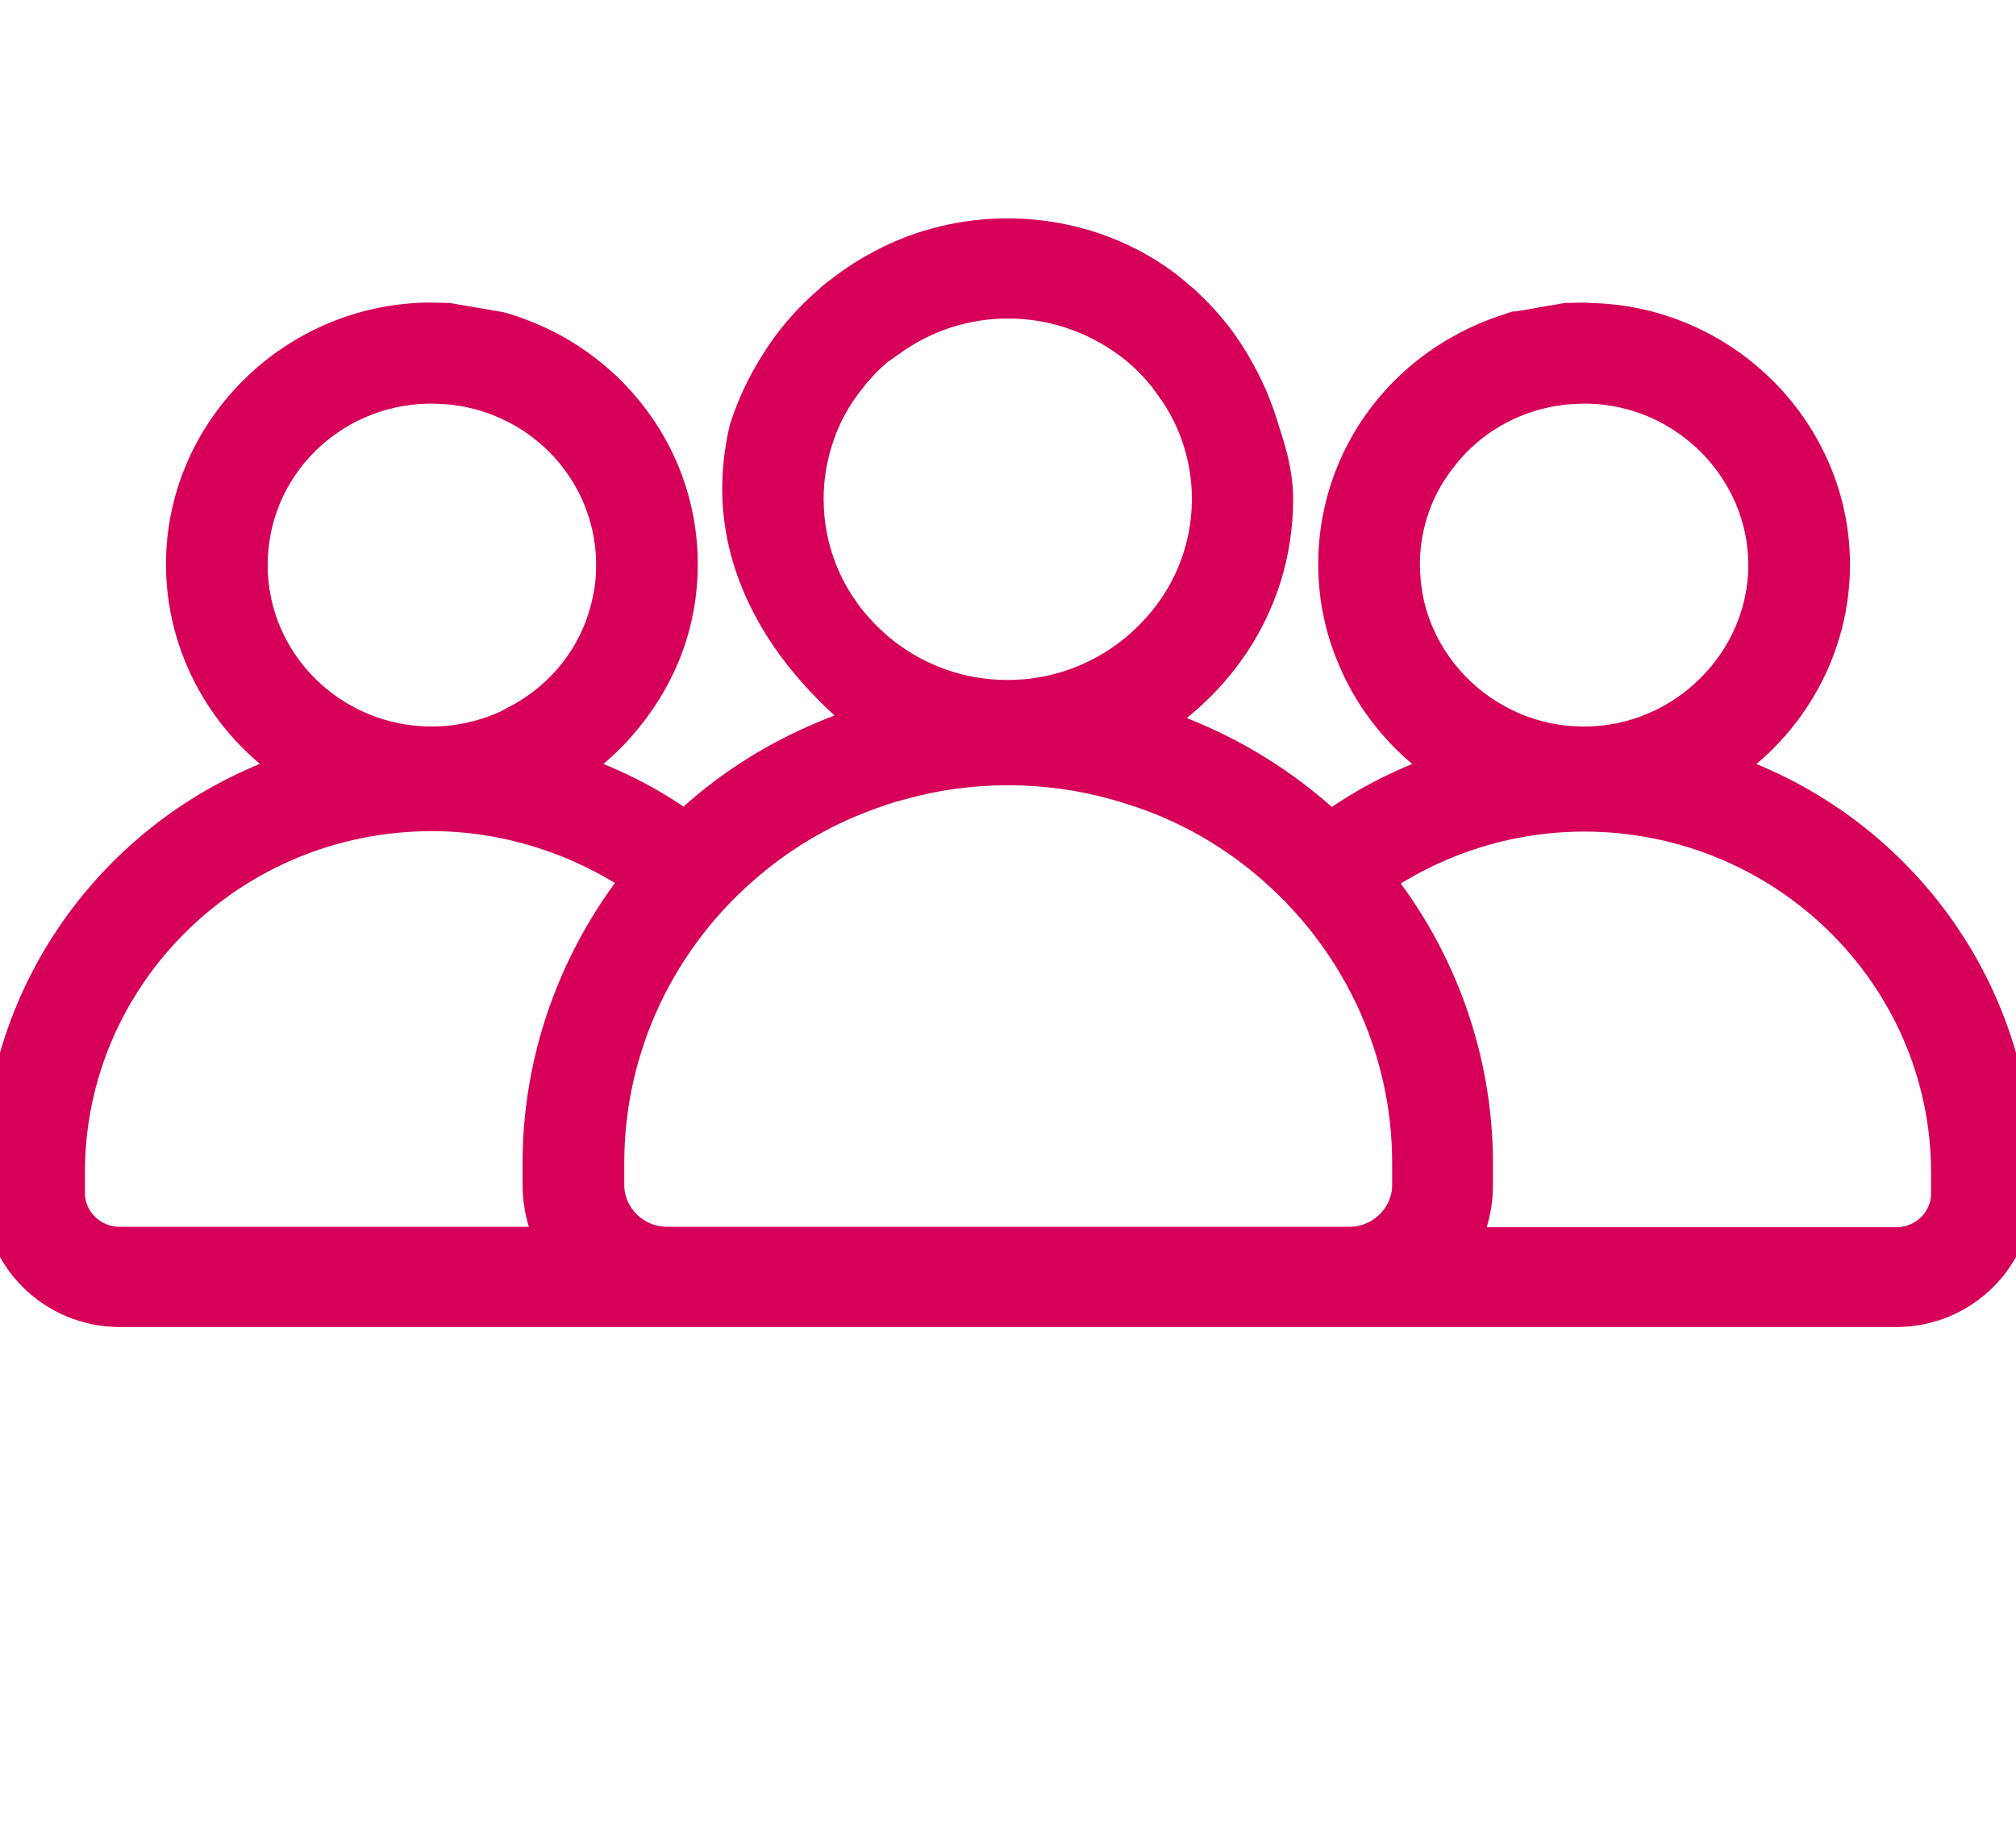 <svg width="60" height="55" viewBox="0 0 60 55" fill="none" xmlns="http://www.w3.org/2000/svg">
<g clip-path="url(#clip0_6229_1491)">
<path d="M51.227 22.901C53.293 21.548 54.56 19.263 54.56 16.807C54.56 12.855 51.293 9.585 47.307 9.519C47.08 9.493 46.88 9.519 46.613 9.519L45.16 9.769H45.107C44.693 9.9 44.293 10.044 43.92 10.228C43.293 10.53 42.707 10.911 42.173 11.384C42.053 11.489 41.947 11.594 41.827 11.712C40.48 13.078 39.733 14.89 39.733 16.794C39.733 17.713 39.907 18.619 40.253 19.46C40.56 20.235 41 20.957 41.587 21.614C42.013 22.099 42.52 22.533 43.08 22.887C42.973 22.927 42.88 22.953 42.773 22.992C41.64 23.399 40.573 23.951 39.6 24.66C38.587 23.715 37.453 22.927 36.227 22.323C35.587 22.008 34.92 21.732 34.24 21.522C34.507 21.351 34.773 21.167 35.027 20.97L35.12 20.891C35.667 20.432 36.147 19.92 36.547 19.355C37.493 18.029 37.987 16.479 37.987 14.851C37.987 14.365 37.893 13.826 37.72 13.262L37.52 12.618C37.347 12.08 37.133 11.568 36.867 11.095C36.453 10.32 35.92 9.637 35.28 9.046C35.213 8.981 35.133 8.915 35.08 8.876C34.733 8.561 34.347 8.285 33.933 8.048C33.827 7.983 33.707 7.917 33.573 7.851C31.2 6.643 28.32 6.735 26.053 8.035C26.053 8.035 26.04 8.035 26.027 8.048C25.68 8.245 25.347 8.469 25.027 8.718C24.987 8.744 24.96 8.771 24.92 8.797C24.84 8.863 24.773 8.915 24.707 8.981C24.08 9.519 23.533 10.149 23.107 10.845C22.733 11.436 22.427 12.08 22.2 12.789C22.04 13.485 21.973 14.181 22 14.851C22.067 16.361 22.613 17.832 23.627 19.224C24.133 19.906 24.733 20.55 25.427 21.154C25.573 21.285 25.707 21.39 25.84 21.482C25.12 21.706 24.427 21.981 23.76 22.309C22.52 22.914 21.387 23.701 20.387 24.647C19.4 23.938 18.333 23.386 17.213 22.992C17.12 22.953 17.013 22.914 16.92 22.887C17.48 22.52 17.973 22.099 18.4 21.614C18.973 20.97 19.427 20.248 19.747 19.473C20.093 18.619 20.267 17.727 20.267 16.794C20.267 14.89 19.52 13.091 18.173 11.725C18.067 11.607 17.947 11.502 17.813 11.384C17.293 10.924 16.707 10.53 16.067 10.228C15.667 10.044 15.267 9.887 14.88 9.782L13.347 9.519C13.187 9.519 13.013 9.506 12.853 9.506C12.8 9.506 12.747 9.506 12.72 9.506C8.707 9.572 5.44 12.841 5.44 16.794C5.44 19.25 6.707 21.535 8.773 22.887C3.573 24.608 0 29.453 0 34.89V35.494C0 37.424 1.6 39 3.56 39H56.44C58.4 39 60 37.424 60 35.494V34.89C60 29.453 56.427 24.608 51.227 22.887V22.901ZM26.493 10.11C27.52 9.375 28.733 8.981 30 8.981C31.267 8.981 32.48 9.375 33.52 10.11C33.893 10.373 34.213 10.675 34.493 10.99C34.56 11.069 34.627 11.148 34.693 11.226C34.693 11.239 34.72 11.253 34.72 11.266L34.853 11.45C35.253 11.988 35.547 12.579 35.733 13.209C35.893 13.748 35.973 14.299 35.973 14.851C35.973 16.361 35.387 17.805 34.32 18.895C33.68 19.565 32.867 20.09 31.973 20.405C30.707 20.852 29.267 20.852 28 20.405C27.107 20.09 26.307 19.578 25.653 18.895C24.587 17.792 24.013 16.361 24.013 14.851C24.013 14.299 24.093 13.748 24.253 13.209C24.44 12.566 24.733 11.975 25.133 11.436L25.267 11.266C25.333 11.174 25.413 11.069 25.507 10.977C25.787 10.649 26.107 10.36 26.48 10.097L26.493 10.11ZM47.147 22.126C46.24 22.126 45.347 21.902 44.56 21.469C43.253 20.76 42.307 19.552 41.933 18.16C41.827 17.753 41.773 17.346 41.76 16.886C41.76 16.86 41.76 16.834 41.76 16.82C41.76 16.768 41.76 16.702 41.76 16.637C41.8 15.547 42.16 14.522 42.827 13.656C43.2 13.157 43.653 12.723 44.187 12.382C44.547 12.146 44.933 11.962 45.307 11.83C45.893 11.62 46.507 11.515 47.147 11.515H47.28C50.173 11.581 52.533 13.958 52.533 16.82C52.533 19.683 50.12 22.126 47.147 22.126ZM40.973 26.17C42.787 24.923 44.96 24.253 47.147 24.253C53.12 24.253 57.973 29.033 57.973 34.916V35.52C57.973 36.361 57.28 37.03 56.44 37.03H43.493C43.787 36.492 43.933 35.901 43.933 35.284V34.627C43.933 31.567 42.88 28.573 40.96 26.17H40.973ZM26.813 23.308C27.84 23.019 28.92 22.874 30 22.874C31.08 22.874 32.16 23.019 33.2 23.308C33.52 23.399 33.853 23.505 34.227 23.636C35.48 24.096 36.64 24.765 37.68 25.632C40.373 27.877 41.933 31.147 41.933 34.614V35.271C41.933 36.229 41.133 37.017 40.16 37.017H19.853C18.88 37.017 18.08 36.229 18.08 35.271V34.614C18.08 31.16 19.627 27.877 22.333 25.632C23.373 24.765 24.533 24.096 25.787 23.636C26.147 23.505 26.48 23.386 26.813 23.308ZM15.44 21.469C14.653 21.889 13.76 22.126 12.853 22.126C9.88 22.126 7.467 19.749 7.467 16.82C7.467 13.892 9.827 11.581 12.72 11.515H12.853C13.493 11.515 14.107 11.62 14.693 11.83C15.093 11.975 15.467 12.159 15.813 12.382C16.333 12.723 16.8 13.144 17.173 13.643C17.827 14.509 18.2 15.534 18.24 16.637C18.24 16.689 18.24 16.755 18.24 16.807C18.24 16.834 18.24 16.847 18.24 16.912C18.24 17.333 18.173 17.753 18.067 18.147C17.707 19.552 16.747 20.76 15.44 21.456V21.469ZM16.493 37.017H3.56C2.707 37.017 2.027 36.334 2.027 35.507V34.903C2.027 29.02 6.88 24.24 12.853 24.24C15.04 24.24 17.213 24.923 19.027 26.157C17.107 28.573 16.053 31.567 16.053 34.614V35.271C16.053 35.888 16.2 36.479 16.493 37.017Z" fill="#D60059" stroke="#D60059"/>
</g>
<defs>
<clipPath id="clip0_6229_1491">
<rect width="60" height="55" fill="white"/>
</clipPath>
</defs>
</svg>
